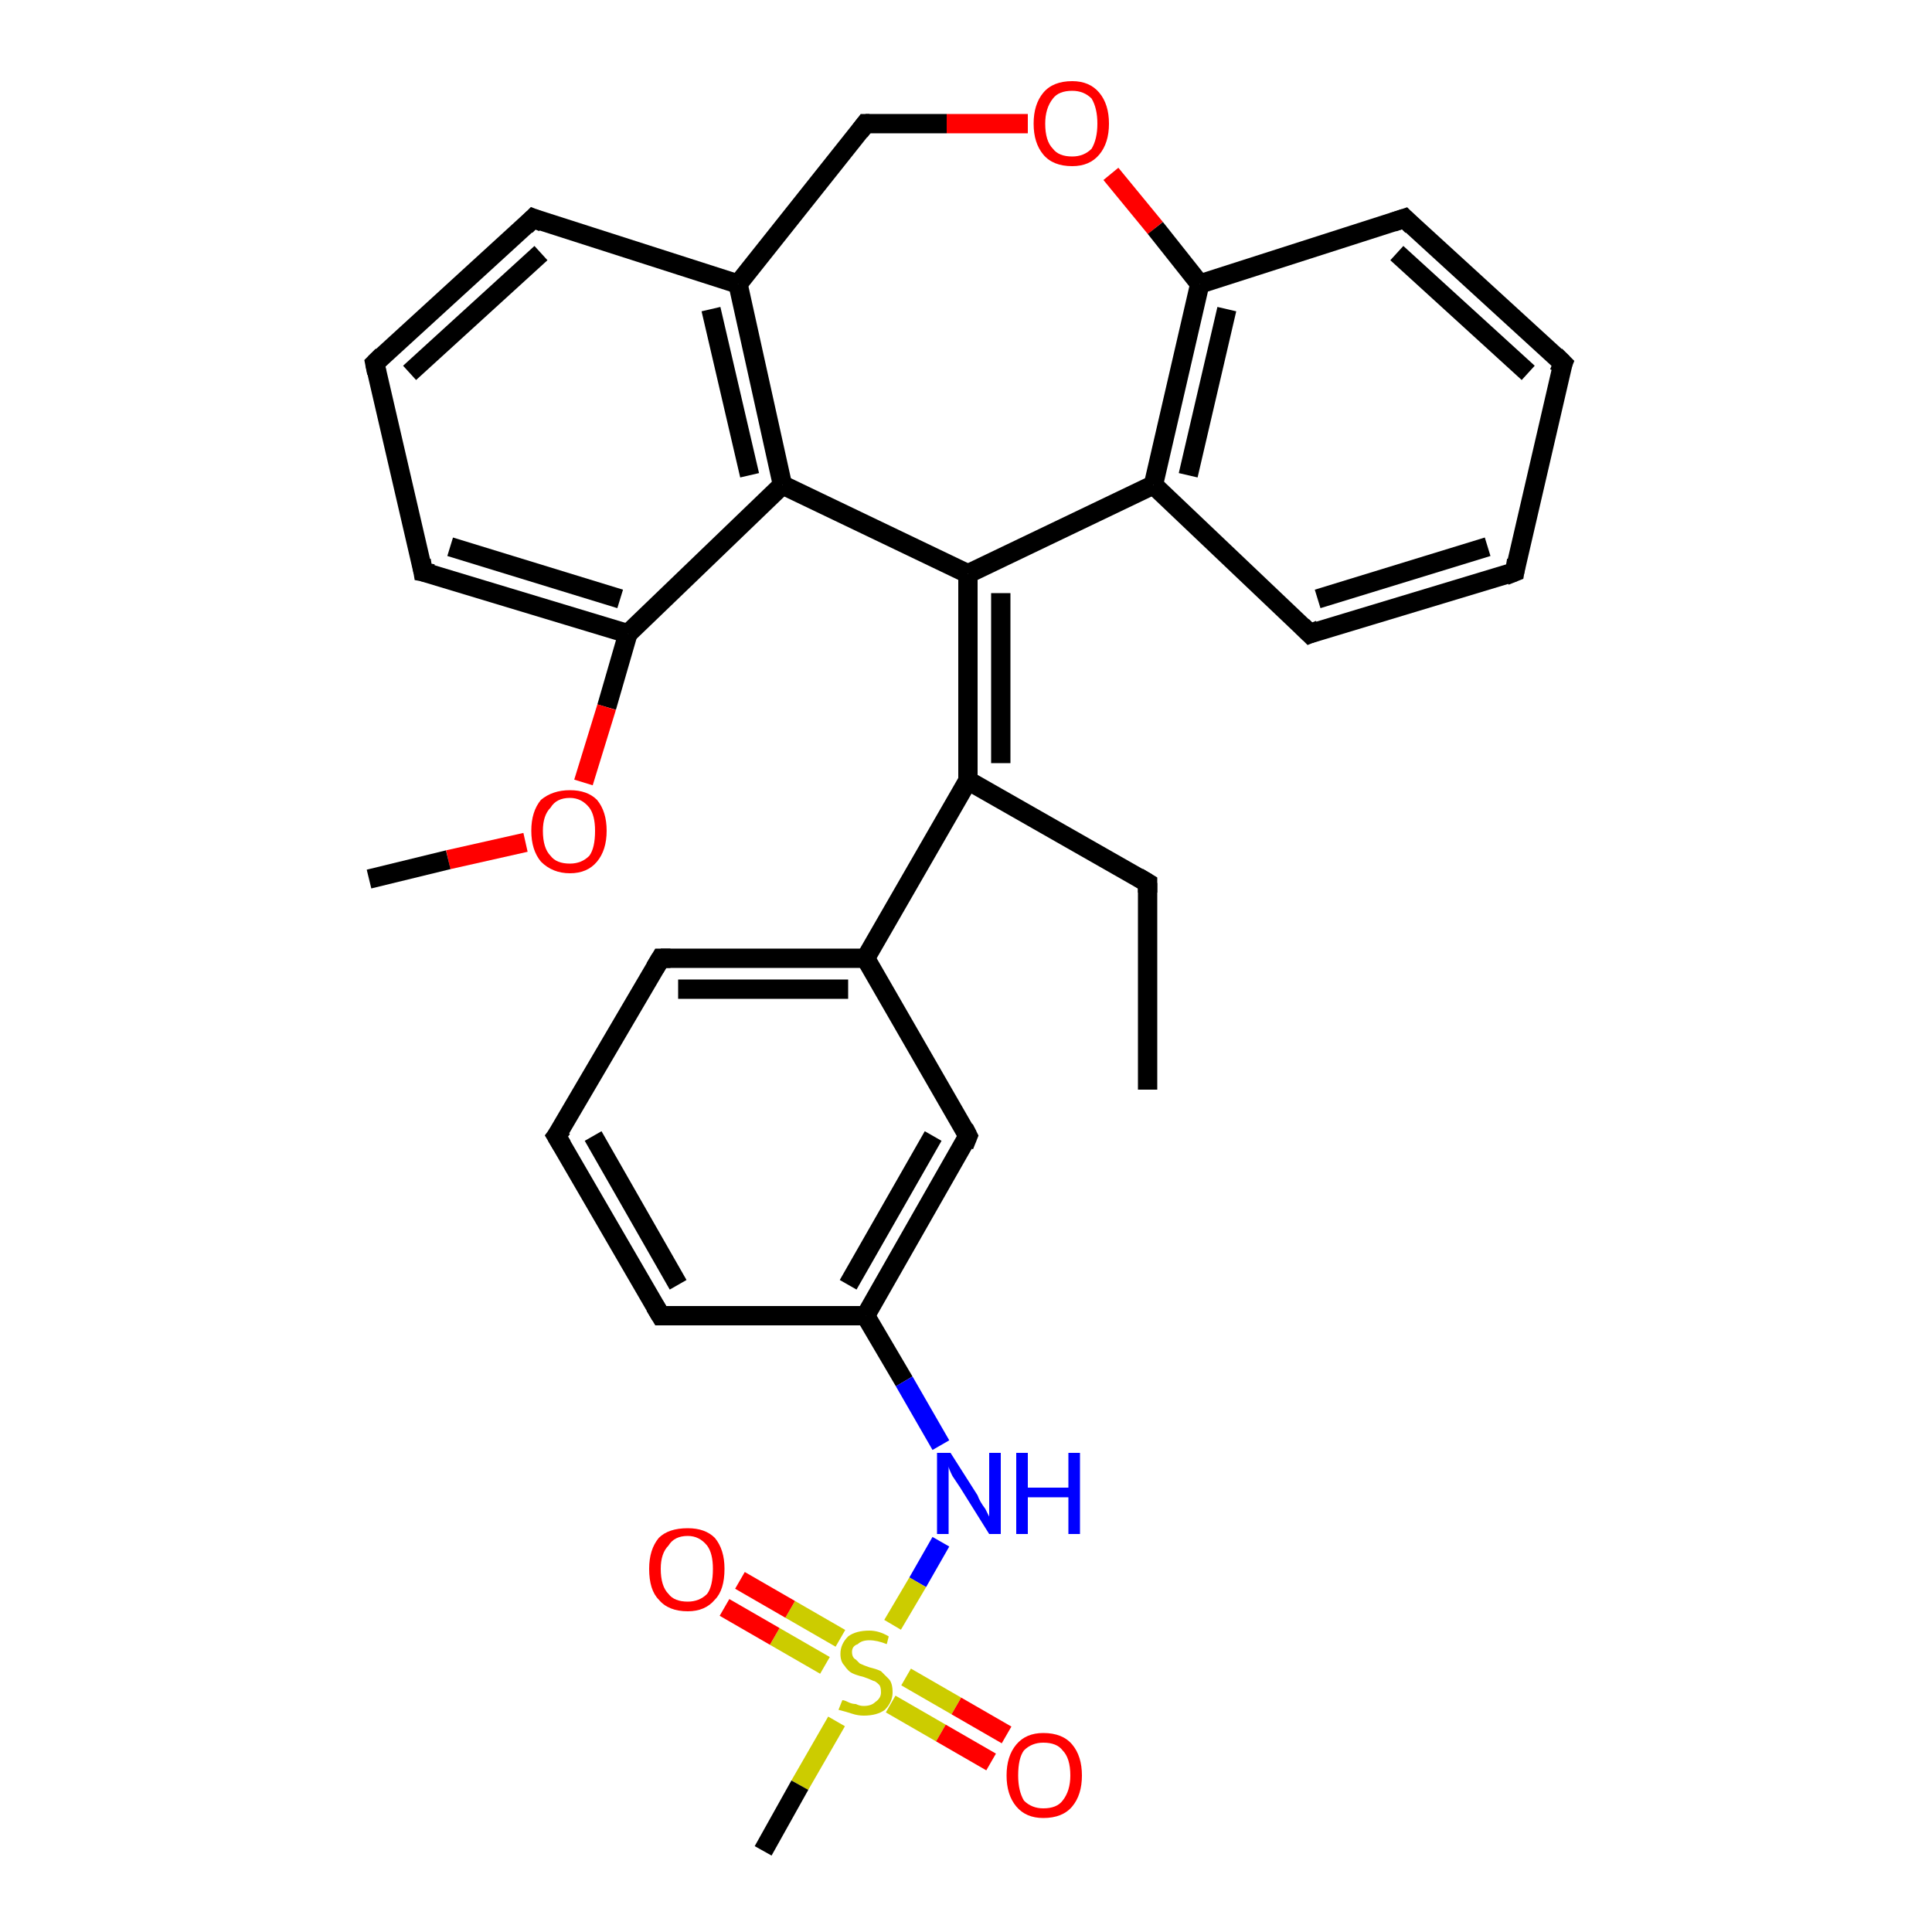 <?xml version='1.0' encoding='iso-8859-1'?>
<svg version='1.1' baseProfile='full'
              xmlns='http://www.w3.org/2000/svg'
                      xmlns:rdkit='http://www.rdkit.org/xml'
                      xmlns:xlink='http://www.w3.org/1999/xlink'
                  xml:space='preserve'
width='100px' height='100px' viewBox='0 0 100 100'>
<!-- END OF HEADER -->
<rect style='opacity:1.0;fill:#FFFFFF;stroke:none' width='100.0' height='100.0' x='0.0' y='0.0'> </rect>
<path class='bond-0 atom-0 atom-1' d='M 44.8,6.4 L 49.0,6.4' style='fill:none;fill-rule:evenodd;stroke:#000000;stroke-width:1.0px;stroke-linecap:butt;stroke-linejoin:miter;stroke-opacity:1' />
<path class='bond-0 atom-0 atom-1' d='M 49.0,6.4 L 53.2,6.4' style='fill:none;fill-rule:evenodd;stroke:#FF0000;stroke-width:1.0px;stroke-linecap:butt;stroke-linejoin:miter;stroke-opacity:1' />
<path class='bond-1 atom-0 atom-24' d='M 44.8,6.4 L 38.2,14.7' style='fill:none;fill-rule:evenodd;stroke:#000000;stroke-width:1.0px;stroke-linecap:butt;stroke-linejoin:miter;stroke-opacity:1' />
<path class='bond-2 atom-1 atom-2' d='M 57.5,9.0 L 59.8,11.8' style='fill:none;fill-rule:evenodd;stroke:#FF0000;stroke-width:1.0px;stroke-linecap:butt;stroke-linejoin:miter;stroke-opacity:1' />
<path class='bond-2 atom-1 atom-2' d='M 59.8,11.8 L 62.1,14.7' style='fill:none;fill-rule:evenodd;stroke:#000000;stroke-width:1.0px;stroke-linecap:butt;stroke-linejoin:miter;stroke-opacity:1' />
<path class='bond-3 atom-2 atom-3' d='M 62.1,14.7 L 59.7,25.1' style='fill:none;fill-rule:evenodd;stroke:#000000;stroke-width:1.0px;stroke-linecap:butt;stroke-linejoin:miter;stroke-opacity:1' />
<path class='bond-3 atom-2 atom-3' d='M 63.5,16.0 L 61.5,24.6' style='fill:none;fill-rule:evenodd;stroke:#000000;stroke-width:1.0px;stroke-linecap:butt;stroke-linejoin:miter;stroke-opacity:1' />
<path class='bond-4 atom-2 atom-7' d='M 62.1,14.7 L 72.7,11.3' style='fill:none;fill-rule:evenodd;stroke:#000000;stroke-width:1.0px;stroke-linecap:butt;stroke-linejoin:miter;stroke-opacity:1' />
<path class='bond-5 atom-3 atom-4' d='M 59.7,25.1 L 67.8,32.8' style='fill:none;fill-rule:evenodd;stroke:#000000;stroke-width:1.0px;stroke-linecap:butt;stroke-linejoin:miter;stroke-opacity:1' />
<path class='bond-6 atom-3 atom-8' d='M 59.7,25.1 L 50.1,29.7' style='fill:none;fill-rule:evenodd;stroke:#000000;stroke-width:1.0px;stroke-linecap:butt;stroke-linejoin:miter;stroke-opacity:1' />
<path class='bond-7 atom-4 atom-5' d='M 67.8,32.8 L 78.4,29.6' style='fill:none;fill-rule:evenodd;stroke:#000000;stroke-width:1.0px;stroke-linecap:butt;stroke-linejoin:miter;stroke-opacity:1' />
<path class='bond-7 atom-4 atom-5' d='M 68.2,31.0 L 77.0,28.3' style='fill:none;fill-rule:evenodd;stroke:#000000;stroke-width:1.0px;stroke-linecap:butt;stroke-linejoin:miter;stroke-opacity:1' />
<path class='bond-8 atom-5 atom-6' d='M 78.4,29.6 L 80.9,18.8' style='fill:none;fill-rule:evenodd;stroke:#000000;stroke-width:1.0px;stroke-linecap:butt;stroke-linejoin:miter;stroke-opacity:1' />
<path class='bond-9 atom-6 atom-7' d='M 80.9,18.8 L 72.7,11.3' style='fill:none;fill-rule:evenodd;stroke:#000000;stroke-width:1.0px;stroke-linecap:butt;stroke-linejoin:miter;stroke-opacity:1' />
<path class='bond-9 atom-6 atom-7' d='M 79.1,19.3 L 72.3,13.1' style='fill:none;fill-rule:evenodd;stroke:#000000;stroke-width:1.0px;stroke-linecap:butt;stroke-linejoin:miter;stroke-opacity:1' />
<path class='bond-10 atom-8 atom-9' d='M 50.1,29.7 L 50.1,40.4' style='fill:none;fill-rule:evenodd;stroke:#000000;stroke-width:1.0px;stroke-linecap:butt;stroke-linejoin:miter;stroke-opacity:1' />
<path class='bond-10 atom-8 atom-9' d='M 51.8,30.7 L 51.8,39.5' style='fill:none;fill-rule:evenodd;stroke:#000000;stroke-width:1.0px;stroke-linecap:butt;stroke-linejoin:miter;stroke-opacity:1' />
<path class='bond-11 atom-8 atom-23' d='M 50.1,29.7 L 40.5,25.1' style='fill:none;fill-rule:evenodd;stroke:#000000;stroke-width:1.0px;stroke-linecap:butt;stroke-linejoin:miter;stroke-opacity:1' />
<path class='bond-12 atom-9 atom-10' d='M 50.1,40.4 L 44.8,49.6' style='fill:none;fill-rule:evenodd;stroke:#000000;stroke-width:1.0px;stroke-linecap:butt;stroke-linejoin:miter;stroke-opacity:1' />
<path class='bond-13 atom-9 atom-21' d='M 50.1,40.4 L 59.4,45.7' style='fill:none;fill-rule:evenodd;stroke:#000000;stroke-width:1.0px;stroke-linecap:butt;stroke-linejoin:miter;stroke-opacity:1' />
<path class='bond-14 atom-10 atom-11' d='M 44.8,49.6 L 34.2,49.6' style='fill:none;fill-rule:evenodd;stroke:#000000;stroke-width:1.0px;stroke-linecap:butt;stroke-linejoin:miter;stroke-opacity:1' />
<path class='bond-14 atom-10 atom-11' d='M 43.9,51.2 L 35.1,51.2' style='fill:none;fill-rule:evenodd;stroke:#000000;stroke-width:1.0px;stroke-linecap:butt;stroke-linejoin:miter;stroke-opacity:1' />
<path class='bond-15 atom-10 atom-15' d='M 44.8,49.6 L 50.1,58.8' style='fill:none;fill-rule:evenodd;stroke:#000000;stroke-width:1.0px;stroke-linecap:butt;stroke-linejoin:miter;stroke-opacity:1' />
<path class='bond-16 atom-11 atom-12' d='M 34.2,49.6 L 28.8,58.8' style='fill:none;fill-rule:evenodd;stroke:#000000;stroke-width:1.0px;stroke-linecap:butt;stroke-linejoin:miter;stroke-opacity:1' />
<path class='bond-17 atom-12 atom-13' d='M 28.8,58.8 L 34.2,68.1' style='fill:none;fill-rule:evenodd;stroke:#000000;stroke-width:1.0px;stroke-linecap:butt;stroke-linejoin:miter;stroke-opacity:1' />
<path class='bond-17 atom-12 atom-13' d='M 30.7,58.8 L 35.1,66.5' style='fill:none;fill-rule:evenodd;stroke:#000000;stroke-width:1.0px;stroke-linecap:butt;stroke-linejoin:miter;stroke-opacity:1' />
<path class='bond-18 atom-13 atom-14' d='M 34.2,68.1 L 44.8,68.1' style='fill:none;fill-rule:evenodd;stroke:#000000;stroke-width:1.0px;stroke-linecap:butt;stroke-linejoin:miter;stroke-opacity:1' />
<path class='bond-19 atom-14 atom-15' d='M 44.8,68.1 L 50.1,58.8' style='fill:none;fill-rule:evenodd;stroke:#000000;stroke-width:1.0px;stroke-linecap:butt;stroke-linejoin:miter;stroke-opacity:1' />
<path class='bond-19 atom-14 atom-15' d='M 43.9,66.5 L 48.3,58.8' style='fill:none;fill-rule:evenodd;stroke:#000000;stroke-width:1.0px;stroke-linecap:butt;stroke-linejoin:miter;stroke-opacity:1' />
<path class='bond-20 atom-14 atom-16' d='M 44.8,68.1 L 46.8,71.5' style='fill:none;fill-rule:evenodd;stroke:#000000;stroke-width:1.0px;stroke-linecap:butt;stroke-linejoin:miter;stroke-opacity:1' />
<path class='bond-20 atom-14 atom-16' d='M 46.8,71.5 L 48.7,74.8' style='fill:none;fill-rule:evenodd;stroke:#0000FF;stroke-width:1.0px;stroke-linecap:butt;stroke-linejoin:miter;stroke-opacity:1' />
<path class='bond-21 atom-16 atom-17' d='M 48.7,79.8 L 47.5,81.9' style='fill:none;fill-rule:evenodd;stroke:#0000FF;stroke-width:1.0px;stroke-linecap:butt;stroke-linejoin:miter;stroke-opacity:1' />
<path class='bond-21 atom-16 atom-17' d='M 47.5,81.9 L 46.2,84.1' style='fill:none;fill-rule:evenodd;stroke:#CCCC00;stroke-width:1.0px;stroke-linecap:butt;stroke-linejoin:miter;stroke-opacity:1' />
<path class='bond-22 atom-17 atom-18' d='M 46.1,88.2 L 48.7,89.7' style='fill:none;fill-rule:evenodd;stroke:#CCCC00;stroke-width:1.0px;stroke-linecap:butt;stroke-linejoin:miter;stroke-opacity:1' />
<path class='bond-22 atom-17 atom-18' d='M 48.7,89.7 L 51.3,91.2' style='fill:none;fill-rule:evenodd;stroke:#FF0000;stroke-width:1.0px;stroke-linecap:butt;stroke-linejoin:miter;stroke-opacity:1' />
<path class='bond-22 atom-17 atom-18' d='M 46.9,86.8 L 49.5,88.3' style='fill:none;fill-rule:evenodd;stroke:#CCCC00;stroke-width:1.0px;stroke-linecap:butt;stroke-linejoin:miter;stroke-opacity:1' />
<path class='bond-22 atom-17 atom-18' d='M 49.5,88.3 L 52.1,89.8' style='fill:none;fill-rule:evenodd;stroke:#FF0000;stroke-width:1.0px;stroke-linecap:butt;stroke-linejoin:miter;stroke-opacity:1' />
<path class='bond-23 atom-17 atom-19' d='M 43.5,84.8 L 40.9,83.3' style='fill:none;fill-rule:evenodd;stroke:#CCCC00;stroke-width:1.0px;stroke-linecap:butt;stroke-linejoin:miter;stroke-opacity:1' />
<path class='bond-23 atom-17 atom-19' d='M 40.9,83.3 L 38.3,81.8' style='fill:none;fill-rule:evenodd;stroke:#FF0000;stroke-width:1.0px;stroke-linecap:butt;stroke-linejoin:miter;stroke-opacity:1' />
<path class='bond-23 atom-17 atom-19' d='M 42.7,86.2 L 40.1,84.7' style='fill:none;fill-rule:evenodd;stroke:#CCCC00;stroke-width:1.0px;stroke-linecap:butt;stroke-linejoin:miter;stroke-opacity:1' />
<path class='bond-23 atom-17 atom-19' d='M 40.1,84.7 L 37.5,83.2' style='fill:none;fill-rule:evenodd;stroke:#FF0000;stroke-width:1.0px;stroke-linecap:butt;stroke-linejoin:miter;stroke-opacity:1' />
<path class='bond-24 atom-17 atom-20' d='M 43.3,89.1 L 41.4,92.4' style='fill:none;fill-rule:evenodd;stroke:#CCCC00;stroke-width:1.0px;stroke-linecap:butt;stroke-linejoin:miter;stroke-opacity:1' />
<path class='bond-24 atom-17 atom-20' d='M 41.4,92.4 L 39.5,95.8' style='fill:none;fill-rule:evenodd;stroke:#000000;stroke-width:1.0px;stroke-linecap:butt;stroke-linejoin:miter;stroke-opacity:1' />
<path class='bond-25 atom-21 atom-22' d='M 59.4,45.7 L 59.4,56.4' style='fill:none;fill-rule:evenodd;stroke:#000000;stroke-width:1.0px;stroke-linecap:butt;stroke-linejoin:miter;stroke-opacity:1' />
<path class='bond-26 atom-23 atom-24' d='M 40.5,25.1 L 38.2,14.7' style='fill:none;fill-rule:evenodd;stroke:#000000;stroke-width:1.0px;stroke-linecap:butt;stroke-linejoin:miter;stroke-opacity:1' />
<path class='bond-26 atom-23 atom-24' d='M 38.8,24.6 L 36.8,16.0' style='fill:none;fill-rule:evenodd;stroke:#000000;stroke-width:1.0px;stroke-linecap:butt;stroke-linejoin:miter;stroke-opacity:1' />
<path class='bond-27 atom-23 atom-28' d='M 40.5,25.1 L 32.5,32.8' style='fill:none;fill-rule:evenodd;stroke:#000000;stroke-width:1.0px;stroke-linecap:butt;stroke-linejoin:miter;stroke-opacity:1' />
<path class='bond-28 atom-24 atom-25' d='M 38.2,14.7 L 27.6,11.3' style='fill:none;fill-rule:evenodd;stroke:#000000;stroke-width:1.0px;stroke-linecap:butt;stroke-linejoin:miter;stroke-opacity:1' />
<path class='bond-29 atom-25 atom-26' d='M 27.6,11.3 L 19.4,18.8' style='fill:none;fill-rule:evenodd;stroke:#000000;stroke-width:1.0px;stroke-linecap:butt;stroke-linejoin:miter;stroke-opacity:1' />
<path class='bond-29 atom-25 atom-26' d='M 28.0,13.1 L 21.2,19.3' style='fill:none;fill-rule:evenodd;stroke:#000000;stroke-width:1.0px;stroke-linecap:butt;stroke-linejoin:miter;stroke-opacity:1' />
<path class='bond-30 atom-26 atom-27' d='M 19.4,18.8 L 21.9,29.6' style='fill:none;fill-rule:evenodd;stroke:#000000;stroke-width:1.0px;stroke-linecap:butt;stroke-linejoin:miter;stroke-opacity:1' />
<path class='bond-31 atom-27 atom-28' d='M 21.9,29.6 L 32.5,32.8' style='fill:none;fill-rule:evenodd;stroke:#000000;stroke-width:1.0px;stroke-linecap:butt;stroke-linejoin:miter;stroke-opacity:1' />
<path class='bond-31 atom-27 atom-28' d='M 23.3,28.3 L 32.1,31.0' style='fill:none;fill-rule:evenodd;stroke:#000000;stroke-width:1.0px;stroke-linecap:butt;stroke-linejoin:miter;stroke-opacity:1' />
<path class='bond-32 atom-28 atom-29' d='M 32.5,32.8 L 31.4,36.6' style='fill:none;fill-rule:evenodd;stroke:#000000;stroke-width:1.0px;stroke-linecap:butt;stroke-linejoin:miter;stroke-opacity:1' />
<path class='bond-32 atom-28 atom-29' d='M 31.4,36.6 L 30.2,40.5' style='fill:none;fill-rule:evenodd;stroke:#FF0000;stroke-width:1.0px;stroke-linecap:butt;stroke-linejoin:miter;stroke-opacity:1' />
<path class='bond-33 atom-29 atom-30' d='M 27.2,43.6 L 23.2,44.5' style='fill:none;fill-rule:evenodd;stroke:#FF0000;stroke-width:1.0px;stroke-linecap:butt;stroke-linejoin:miter;stroke-opacity:1' />
<path class='bond-33 atom-29 atom-30' d='M 23.2,44.5 L 19.1,45.5' style='fill:none;fill-rule:evenodd;stroke:#000000;stroke-width:1.0px;stroke-linecap:butt;stroke-linejoin:miter;stroke-opacity:1' />
<path d='M 45.0,6.4 L 44.8,6.4 L 44.5,6.8' style='fill:none;stroke:#000000;stroke-width:1.0px;stroke-linecap:butt;stroke-linejoin:miter;stroke-opacity:1;' />
<path d='M 67.4,32.4 L 67.8,32.8 L 68.3,32.6' style='fill:none;stroke:#000000;stroke-width:1.0px;stroke-linecap:butt;stroke-linejoin:miter;stroke-opacity:1;' />
<path d='M 77.9,29.8 L 78.4,29.6 L 78.5,29.0' style='fill:none;stroke:#000000;stroke-width:1.0px;stroke-linecap:butt;stroke-linejoin:miter;stroke-opacity:1;' />
<path d='M 80.7,19.3 L 80.9,18.8 L 80.5,18.4' style='fill:none;stroke:#000000;stroke-width:1.0px;stroke-linecap:butt;stroke-linejoin:miter;stroke-opacity:1;' />
<path d='M 72.1,11.5 L 72.7,11.3 L 73.1,11.7' style='fill:none;stroke:#000000;stroke-width:1.0px;stroke-linecap:butt;stroke-linejoin:miter;stroke-opacity:1;' />
<path d='M 34.7,49.6 L 34.2,49.6 L 33.9,50.1' style='fill:none;stroke:#000000;stroke-width:1.0px;stroke-linecap:butt;stroke-linejoin:miter;stroke-opacity:1;' />
<path d='M 29.1,58.4 L 28.8,58.8 L 29.1,59.3' style='fill:none;stroke:#000000;stroke-width:1.0px;stroke-linecap:butt;stroke-linejoin:miter;stroke-opacity:1;' />
<path d='M 33.9,67.6 L 34.2,68.1 L 34.7,68.1' style='fill:none;stroke:#000000;stroke-width:1.0px;stroke-linecap:butt;stroke-linejoin:miter;stroke-opacity:1;' />
<path d='M 49.9,58.4 L 50.1,58.8 L 49.9,59.3' style='fill:none;stroke:#000000;stroke-width:1.0px;stroke-linecap:butt;stroke-linejoin:miter;stroke-opacity:1;' />
<path d='M 58.9,45.4 L 59.4,45.7 L 59.4,46.2' style='fill:none;stroke:#000000;stroke-width:1.0px;stroke-linecap:butt;stroke-linejoin:miter;stroke-opacity:1;' />
<path d='M 28.1,11.5 L 27.6,11.3 L 27.2,11.7' style='fill:none;stroke:#000000;stroke-width:1.0px;stroke-linecap:butt;stroke-linejoin:miter;stroke-opacity:1;' />
<path d='M 19.8,18.4 L 19.4,18.8 L 19.5,19.3' style='fill:none;stroke:#000000;stroke-width:1.0px;stroke-linecap:butt;stroke-linejoin:miter;stroke-opacity:1;' />
<path d='M 21.8,29.0 L 21.9,29.6 L 22.4,29.7' style='fill:none;stroke:#000000;stroke-width:1.0px;stroke-linecap:butt;stroke-linejoin:miter;stroke-opacity:1;' />
<path class='atom-1' d='M 53.5 6.4
Q 53.5 5.4, 54.0 4.8
Q 54.5 4.2, 55.5 4.2
Q 56.4 4.2, 56.9 4.8
Q 57.4 5.4, 57.4 6.4
Q 57.4 7.4, 56.9 8.0
Q 56.4 8.6, 55.5 8.6
Q 54.5 8.6, 54.0 8.0
Q 53.5 7.4, 53.5 6.4
M 55.5 8.1
Q 56.1 8.1, 56.5 7.7
Q 56.8 7.2, 56.8 6.4
Q 56.8 5.6, 56.5 5.1
Q 56.1 4.7, 55.5 4.7
Q 54.8 4.7, 54.5 5.1
Q 54.1 5.6, 54.1 6.4
Q 54.1 7.3, 54.5 7.7
Q 54.8 8.1, 55.5 8.1
' fill='#FF0000'/>
<path class='atom-16' d='M 49.2 75.2
L 50.6 77.4
Q 50.7 77.7, 51.0 78.1
Q 51.2 78.5, 51.2 78.5
L 51.2 75.2
L 51.8 75.2
L 51.8 79.4
L 51.2 79.4
L 49.7 77.0
Q 49.5 76.7, 49.3 76.4
Q 49.1 76.0, 49.1 75.9
L 49.1 79.4
L 48.5 79.4
L 48.5 75.2
L 49.2 75.2
' fill='#0000FF'/>
<path class='atom-16' d='M 52.6 75.2
L 53.2 75.2
L 53.2 77.0
L 55.3 77.0
L 55.3 75.2
L 55.9 75.2
L 55.9 79.4
L 55.3 79.4
L 55.3 77.5
L 53.2 77.5
L 53.2 79.4
L 52.6 79.4
L 52.6 75.2
' fill='#0000FF'/>
<path class='atom-17' d='M 43.6 88.0
Q 43.7 88.0, 43.9 88.1
Q 44.1 88.2, 44.3 88.2
Q 44.5 88.3, 44.7 88.3
Q 45.1 88.3, 45.3 88.1
Q 45.6 87.9, 45.6 87.6
Q 45.6 87.3, 45.5 87.2
Q 45.3 87.0, 45.2 87.0
Q 45.0 86.9, 44.7 86.8
Q 44.3 86.7, 44.1 86.6
Q 43.9 86.5, 43.7 86.2
Q 43.5 86.0, 43.5 85.6
Q 43.5 85.1, 43.9 84.7
Q 44.3 84.4, 45.0 84.4
Q 45.5 84.4, 46.0 84.7
L 45.9 85.1
Q 45.4 84.9, 45.0 84.9
Q 44.6 84.9, 44.4 85.1
Q 44.1 85.2, 44.1 85.5
Q 44.1 85.8, 44.3 85.9
Q 44.4 86.0, 44.5 86.1
Q 44.7 86.2, 45.0 86.3
Q 45.4 86.4, 45.6 86.5
Q 45.8 86.7, 46.0 86.9
Q 46.2 87.1, 46.2 87.6
Q 46.2 88.1, 45.8 88.5
Q 45.4 88.8, 44.7 88.8
Q 44.4 88.8, 44.1 88.7
Q 43.8 88.6, 43.4 88.5
L 43.6 88.0
' fill='#CCCC00'/>
<path class='atom-18' d='M 52.1 91.9
Q 52.1 90.9, 52.6 90.3
Q 53.1 89.7, 54.0 89.7
Q 55.0 89.7, 55.5 90.3
Q 56.0 90.9, 56.0 91.9
Q 56.0 92.9, 55.5 93.5
Q 55.0 94.1, 54.0 94.1
Q 53.1 94.1, 52.6 93.5
Q 52.1 92.9, 52.1 91.9
M 54.0 93.6
Q 54.7 93.6, 55.0 93.2
Q 55.4 92.7, 55.4 91.9
Q 55.4 91.0, 55.0 90.6
Q 54.7 90.2, 54.0 90.2
Q 53.4 90.2, 53.0 90.6
Q 52.7 91.0, 52.7 91.9
Q 52.7 92.7, 53.0 93.2
Q 53.4 93.6, 54.0 93.6
' fill='#FF0000'/>
<path class='atom-19' d='M 33.6 81.2
Q 33.6 80.2, 34.1 79.6
Q 34.6 79.1, 35.6 79.1
Q 36.5 79.1, 37.0 79.6
Q 37.5 80.2, 37.5 81.2
Q 37.5 82.3, 37.0 82.8
Q 36.5 83.4, 35.6 83.4
Q 34.6 83.4, 34.1 82.8
Q 33.6 82.3, 33.6 81.2
M 35.6 82.9
Q 36.2 82.9, 36.6 82.5
Q 36.9 82.1, 36.9 81.2
Q 36.9 80.4, 36.6 80.0
Q 36.2 79.5, 35.6 79.5
Q 34.9 79.5, 34.6 80.0
Q 34.2 80.4, 34.2 81.2
Q 34.2 82.1, 34.6 82.5
Q 34.9 82.9, 35.6 82.9
' fill='#FF0000'/>
<path class='atom-29' d='M 27.5 43.0
Q 27.5 42.0, 28.0 41.4
Q 28.6 40.9, 29.5 40.9
Q 30.4 40.9, 30.9 41.4
Q 31.4 42.0, 31.4 43.0
Q 31.4 44.0, 30.9 44.6
Q 30.4 45.2, 29.5 45.2
Q 28.6 45.2, 28.0 44.6
Q 27.5 44.0, 27.5 43.0
M 29.5 44.7
Q 30.1 44.7, 30.5 44.3
Q 30.8 43.9, 30.8 43.0
Q 30.8 42.2, 30.5 41.8
Q 30.1 41.3, 29.5 41.3
Q 28.8 41.3, 28.5 41.8
Q 28.1 42.2, 28.1 43.0
Q 28.1 43.9, 28.5 44.3
Q 28.8 44.7, 29.5 44.7
' fill='#FF0000'/>
</svg>
